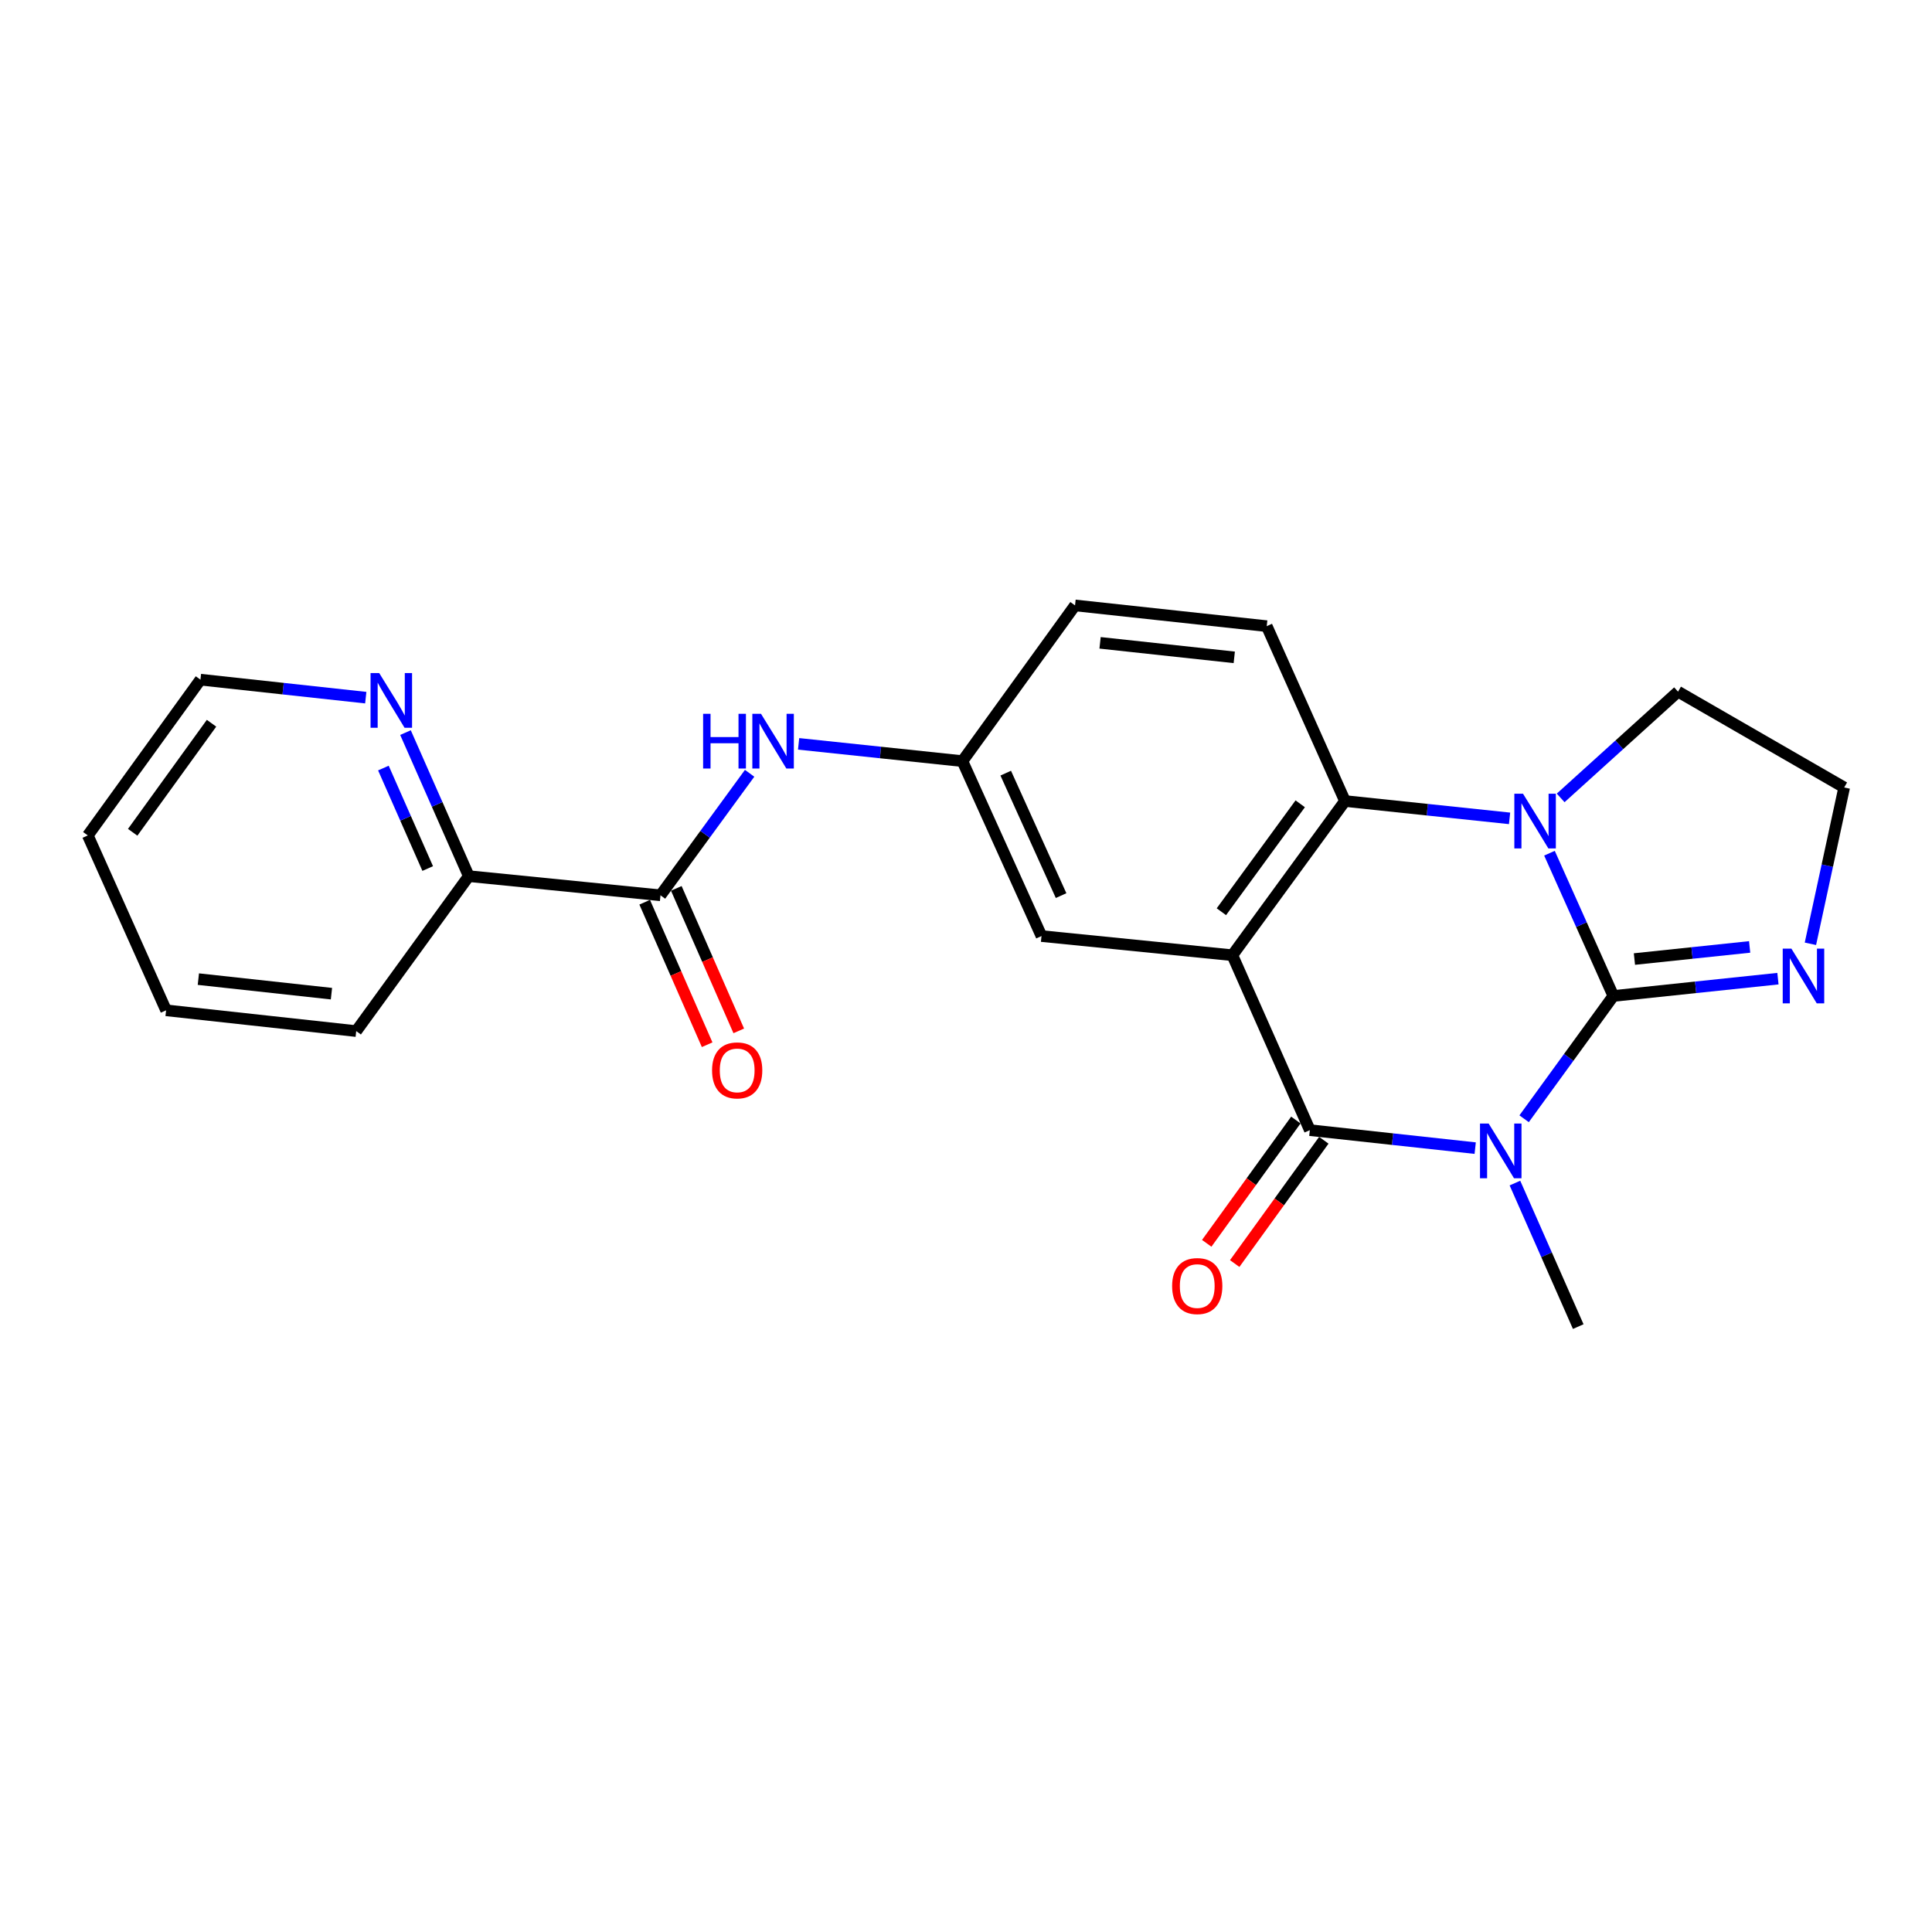 <?xml version='1.0' encoding='iso-8859-1'?>
<svg version='1.1' baseProfile='full'
              xmlns='http://www.w3.org/2000/svg'
                      xmlns:rdkit='http://www.rdkit.org/xml'
                      xmlns:xlink='http://www.w3.org/1999/xlink'
                  xml:space='preserve'
width='1000px' height='1000px' viewBox='0 0 1000 1000'>
<!-- END OF HEADER -->
<rect style='opacity:1.0;fill:#FFFFFF;stroke:none' width='1000' height='1000' x='0' y='0'> </rect>
<path class='bond-0' d='M 788.876,579.071 L 811.971,547.292' style='fill:none;fill-rule:evenodd;stroke:#0000FF;stroke-width:6px;stroke-linecap:butt;stroke-linejoin:miter;stroke-opacity:1' />
<path class='bond-0' d='M 811.971,547.292 L 835.066,515.513' style='fill:none;fill-rule:evenodd;stroke:#000000;stroke-width:6px;stroke-linecap:butt;stroke-linejoin:miter;stroke-opacity:1' />
<path class='bond-1' d='M 763.56,594.27 L 720.764,589.615' style='fill:none;fill-rule:evenodd;stroke:#0000FF;stroke-width:6px;stroke-linecap:butt;stroke-linejoin:miter;stroke-opacity:1' />
<path class='bond-1' d='M 720.764,589.615 L 677.969,584.96' style='fill:none;fill-rule:evenodd;stroke:#000000;stroke-width:6px;stroke-linecap:butt;stroke-linejoin:miter;stroke-opacity:1' />
<path class='bond-15' d='M 784.126,612.354 L 800.509,649.499' style='fill:none;fill-rule:evenodd;stroke:#0000FF;stroke-width:6px;stroke-linecap:butt;stroke-linejoin:miter;stroke-opacity:1' />
<path class='bond-15' d='M 800.509,649.499 L 816.893,686.644' style='fill:none;fill-rule:evenodd;stroke:#000000;stroke-width:6px;stroke-linecap:butt;stroke-linejoin:miter;stroke-opacity:1' />
<path class='bond-3' d='M 835.066,515.513 L 818.535,478.564' style='fill:none;fill-rule:evenodd;stroke:#000000;stroke-width:6px;stroke-linecap:butt;stroke-linejoin:miter;stroke-opacity:1' />
<path class='bond-3' d='M 818.535,478.564 L 802.005,441.615' style='fill:none;fill-rule:evenodd;stroke:#0000FF;stroke-width:6px;stroke-linecap:butt;stroke-linejoin:miter;stroke-opacity:1' />
<path class='bond-5' d='M 835.066,515.513 L 877.663,511.032' style='fill:none;fill-rule:evenodd;stroke:#000000;stroke-width:6px;stroke-linecap:butt;stroke-linejoin:miter;stroke-opacity:1' />
<path class='bond-5' d='M 877.663,511.032 L 920.26,506.551' style='fill:none;fill-rule:evenodd;stroke:#0000FF;stroke-width:6px;stroke-linecap:butt;stroke-linejoin:miter;stroke-opacity:1' />
<path class='bond-5' d='M 845.976,496.401 L 875.794,493.265' style='fill:none;fill-rule:evenodd;stroke:#000000;stroke-width:6px;stroke-linecap:butt;stroke-linejoin:miter;stroke-opacity:1' />
<path class='bond-5' d='M 875.794,493.265 L 905.612,490.128' style='fill:none;fill-rule:evenodd;stroke:#0000FF;stroke-width:6px;stroke-linecap:butt;stroke-linejoin:miter;stroke-opacity:1' />
<path class='bond-2' d='M 677.969,584.96 L 637.871,494.422' style='fill:none;fill-rule:evenodd;stroke:#000000;stroke-width:6px;stroke-linecap:butt;stroke-linejoin:miter;stroke-opacity:1' />
<path class='bond-10' d='M 670.73,579.727 L 647.664,611.635' style='fill:none;fill-rule:evenodd;stroke:#000000;stroke-width:6px;stroke-linecap:butt;stroke-linejoin:miter;stroke-opacity:1' />
<path class='bond-10' d='M 647.664,611.635 L 624.599,643.542' style='fill:none;fill-rule:evenodd;stroke:#FF0000;stroke-width:6px;stroke-linecap:butt;stroke-linejoin:miter;stroke-opacity:1' />
<path class='bond-10' d='M 685.208,590.193 L 662.143,622.101' style='fill:none;fill-rule:evenodd;stroke:#000000;stroke-width:6px;stroke-linecap:butt;stroke-linejoin:miter;stroke-opacity:1' />
<path class='bond-10' d='M 662.143,622.101 L 639.077,654.009' style='fill:none;fill-rule:evenodd;stroke:#FF0000;stroke-width:6px;stroke-linecap:butt;stroke-linejoin:miter;stroke-opacity:1' />
<path class='bond-4' d='M 637.871,494.422 L 696.162,414.613' style='fill:none;fill-rule:evenodd;stroke:#000000;stroke-width:6px;stroke-linecap:butt;stroke-linejoin:miter;stroke-opacity:1' />
<path class='bond-4' d='M 632.188,471.913 L 672.991,416.047' style='fill:none;fill-rule:evenodd;stroke:#000000;stroke-width:6px;stroke-linecap:butt;stroke-linejoin:miter;stroke-opacity:1' />
<path class='bond-8' d='M 637.871,494.422 L 539.076,484.507' style='fill:none;fill-rule:evenodd;stroke:#000000;stroke-width:6px;stroke-linecap:butt;stroke-linejoin:miter;stroke-opacity:1' />
<path class='bond-16' d='M 807.796,412.995 L 838.175,385.498' style='fill:none;fill-rule:evenodd;stroke:#0000FF;stroke-width:6px;stroke-linecap:butt;stroke-linejoin:miter;stroke-opacity:1' />
<path class='bond-16' d='M 838.175,385.498 L 868.553,358' style='fill:none;fill-rule:evenodd;stroke:#000000;stroke-width:6px;stroke-linecap:butt;stroke-linejoin:miter;stroke-opacity:1' />
<path class='bond-23' d='M 781.347,423.584 L 738.755,419.099' style='fill:none;fill-rule:evenodd;stroke:#0000FF;stroke-width:6px;stroke-linecap:butt;stroke-linejoin:miter;stroke-opacity:1' />
<path class='bond-23' d='M 738.755,419.099 L 696.162,414.613' style='fill:none;fill-rule:evenodd;stroke:#000000;stroke-width:6px;stroke-linecap:butt;stroke-linejoin:miter;stroke-opacity:1' />
<path class='bond-9' d='M 696.162,414.613 L 655.657,324.095' style='fill:none;fill-rule:evenodd;stroke:#000000;stroke-width:6px;stroke-linecap:butt;stroke-linejoin:miter;stroke-opacity:1' />
<path class='bond-18' d='M 937.071,488.506 L 945.808,448.051' style='fill:none;fill-rule:evenodd;stroke:#0000FF;stroke-width:6px;stroke-linecap:butt;stroke-linejoin:miter;stroke-opacity:1' />
<path class='bond-18' d='M 945.808,448.051 L 954.545,407.596' style='fill:none;fill-rule:evenodd;stroke:#000000;stroke-width:6px;stroke-linecap:butt;stroke-linejoin:miter;stroke-opacity:1' />
<path class='bond-6' d='M 341.871,463.406 L 364.937,431.831' style='fill:none;fill-rule:evenodd;stroke:#000000;stroke-width:6px;stroke-linecap:butt;stroke-linejoin:miter;stroke-opacity:1' />
<path class='bond-6' d='M 364.937,431.831 L 388.004,400.257' style='fill:none;fill-rule:evenodd;stroke:#0000FF;stroke-width:6px;stroke-linecap:butt;stroke-linejoin:miter;stroke-opacity:1' />
<path class='bond-11' d='M 341.871,463.406 L 242.639,453.49' style='fill:none;fill-rule:evenodd;stroke:#000000;stroke-width:6px;stroke-linecap:butt;stroke-linejoin:miter;stroke-opacity:1' />
<path class='bond-14' d='M 333.69,466.992 L 349.855,503.87' style='fill:none;fill-rule:evenodd;stroke:#000000;stroke-width:6px;stroke-linecap:butt;stroke-linejoin:miter;stroke-opacity:1' />
<path class='bond-14' d='M 349.855,503.87 L 366.021,540.748' style='fill:none;fill-rule:evenodd;stroke:#FF0000;stroke-width:6px;stroke-linecap:butt;stroke-linejoin:miter;stroke-opacity:1' />
<path class='bond-14' d='M 350.053,459.82 L 366.218,496.698' style='fill:none;fill-rule:evenodd;stroke:#000000;stroke-width:6px;stroke-linecap:butt;stroke-linejoin:miter;stroke-opacity:1' />
<path class='bond-14' d='M 366.218,496.698 L 382.383,533.576' style='fill:none;fill-rule:evenodd;stroke:#FF0000;stroke-width:6px;stroke-linecap:butt;stroke-linejoin:miter;stroke-opacity:1' />
<path class='bond-7' d='M 413.356,385.019 L 455.75,389.489' style='fill:none;fill-rule:evenodd;stroke:#0000FF;stroke-width:6px;stroke-linecap:butt;stroke-linejoin:miter;stroke-opacity:1' />
<path class='bond-7' d='M 455.75,389.489 L 498.144,393.959' style='fill:none;fill-rule:evenodd;stroke:#000000;stroke-width:6px;stroke-linecap:butt;stroke-linejoin:miter;stroke-opacity:1' />
<path class='bond-12' d='M 539.076,484.507 L 498.144,393.959' style='fill:none;fill-rule:evenodd;stroke:#000000;stroke-width:6px;stroke-linecap:butt;stroke-linejoin:miter;stroke-opacity:1' />
<path class='bond-12' d='M 549.215,463.566 L 520.563,400.182' style='fill:none;fill-rule:evenodd;stroke:#000000;stroke-width:6px;stroke-linecap:butt;stroke-linejoin:miter;stroke-opacity:1' />
<path class='bond-25' d='M 655.657,324.095 L 556.435,313.356' style='fill:none;fill-rule:evenodd;stroke:#000000;stroke-width:6px;stroke-linecap:butt;stroke-linejoin:miter;stroke-opacity:1' />
<path class='bond-25' d='M 638.852,340.246 L 569.396,332.729' style='fill:none;fill-rule:evenodd;stroke:#000000;stroke-width:6px;stroke-linecap:butt;stroke-linejoin:miter;stroke-opacity:1' />
<path class='bond-13' d='M 242.639,453.49 L 226.259,416.34' style='fill:none;fill-rule:evenodd;stroke:#000000;stroke-width:6px;stroke-linecap:butt;stroke-linejoin:miter;stroke-opacity:1' />
<path class='bond-13' d='M 226.259,416.34 L 209.88,379.19' style='fill:none;fill-rule:evenodd;stroke:#0000FF;stroke-width:6px;stroke-linecap:butt;stroke-linejoin:miter;stroke-opacity:1' />
<path class='bond-13' d='M 221.378,449.553 L 209.912,423.548' style='fill:none;fill-rule:evenodd;stroke:#000000;stroke-width:6px;stroke-linecap:butt;stroke-linejoin:miter;stroke-opacity:1' />
<path class='bond-13' d='M 209.912,423.548 L 198.447,397.543' style='fill:none;fill-rule:evenodd;stroke:#0000FF;stroke-width:6px;stroke-linecap:butt;stroke-linejoin:miter;stroke-opacity:1' />
<path class='bond-20' d='M 242.639,453.49 L 184.378,533.696' style='fill:none;fill-rule:evenodd;stroke:#000000;stroke-width:6px;stroke-linecap:butt;stroke-linejoin:miter;stroke-opacity:1' />
<path class='bond-17' d='M 498.144,393.959 L 556.435,313.356' style='fill:none;fill-rule:evenodd;stroke:#000000;stroke-width:6px;stroke-linecap:butt;stroke-linejoin:miter;stroke-opacity:1' />
<path class='bond-19' d='M 189.317,361.105 L 146.536,356.446' style='fill:none;fill-rule:evenodd;stroke:#0000FF;stroke-width:6px;stroke-linecap:butt;stroke-linejoin:miter;stroke-opacity:1' />
<path class='bond-19' d='M 146.536,356.446 L 103.755,351.787' style='fill:none;fill-rule:evenodd;stroke:#000000;stroke-width:6px;stroke-linecap:butt;stroke-linejoin:miter;stroke-opacity:1' />
<path class='bond-24' d='M 868.553,358 L 954.545,407.596' style='fill:none;fill-rule:evenodd;stroke:#000000;stroke-width:6px;stroke-linecap:butt;stroke-linejoin:miter;stroke-opacity:1' />
<path class='bond-26' d='M 103.755,351.787 L 45.455,432.419' style='fill:none;fill-rule:evenodd;stroke:#000000;stroke-width:6px;stroke-linecap:butt;stroke-linejoin:miter;stroke-opacity:1' />
<path class='bond-26' d='M 109.488,374.349 L 68.677,430.792' style='fill:none;fill-rule:evenodd;stroke:#000000;stroke-width:6px;stroke-linecap:butt;stroke-linejoin:miter;stroke-opacity:1' />
<path class='bond-22' d='M 184.378,533.696 L 85.969,522.937' style='fill:none;fill-rule:evenodd;stroke:#000000;stroke-width:6px;stroke-linecap:butt;stroke-linejoin:miter;stroke-opacity:1' />
<path class='bond-22' d='M 171.558,514.323 L 102.672,506.791' style='fill:none;fill-rule:evenodd;stroke:#000000;stroke-width:6px;stroke-linecap:butt;stroke-linejoin:miter;stroke-opacity:1' />
<path class='bond-21' d='M 45.455,432.419 L 85.969,522.937' style='fill:none;fill-rule:evenodd;stroke:#000000;stroke-width:6px;stroke-linecap:butt;stroke-linejoin:miter;stroke-opacity:1' />
<path  class='atom-0' d='M 770.525 581.549
L 779.805 596.549
Q 780.725 598.029, 782.205 600.709
Q 783.685 603.389, 783.765 603.549
L 783.765 581.549
L 787.525 581.549
L 787.525 609.869
L 783.645 609.869
L 773.685 593.469
Q 772.525 591.549, 771.285 589.349
Q 770.085 587.149, 769.725 586.469
L 769.725 609.869
L 766.045 609.869
L 766.045 581.549
L 770.525 581.549
' fill='#0000FF'/>
<path  class='atom-4' d='M 788.301 410.815
L 797.581 425.815
Q 798.501 427.295, 799.981 429.975
Q 801.461 432.655, 801.541 432.815
L 801.541 410.815
L 805.301 410.815
L 805.301 439.135
L 801.421 439.135
L 791.461 422.735
Q 790.301 420.815, 789.061 418.615
Q 787.861 416.415, 787.501 415.735
L 787.501 439.135
L 783.821 439.135
L 783.821 410.815
L 788.301 410.815
' fill='#0000FF'/>
<path  class='atom-6' d='M 927.214 491.001
L 936.494 506.001
Q 937.414 507.481, 938.894 510.161
Q 940.374 512.841, 940.454 513.001
L 940.454 491.001
L 944.214 491.001
L 944.214 519.321
L 940.334 519.321
L 930.374 502.921
Q 929.214 501.001, 927.974 498.801
Q 926.774 496.601, 926.414 495.921
L 926.414 519.321
L 922.734 519.321
L 922.734 491.001
L 927.214 491.001
' fill='#0000FF'/>
<path  class='atom-8' d='M 363.932 369.467
L 367.772 369.467
L 367.772 381.507
L 382.252 381.507
L 382.252 369.467
L 386.092 369.467
L 386.092 397.787
L 382.252 397.787
L 382.252 384.707
L 367.772 384.707
L 367.772 397.787
L 363.932 397.787
L 363.932 369.467
' fill='#0000FF'/>
<path  class='atom-8' d='M 393.892 369.467
L 403.172 384.467
Q 404.092 385.947, 405.572 388.627
Q 407.052 391.307, 407.132 391.467
L 407.132 369.467
L 410.892 369.467
L 410.892 397.787
L 407.012 397.787
L 397.052 381.387
Q 395.892 379.467, 394.652 377.267
Q 393.452 375.067, 393.092 374.387
L 393.092 397.787
L 389.412 397.787
L 389.412 369.467
L 393.892 369.467
' fill='#0000FF'/>
<path  class='atom-11' d='M 606.688 665.663
Q 606.688 658.863, 610.048 655.063
Q 613.408 651.263, 619.688 651.263
Q 625.968 651.263, 629.328 655.063
Q 632.688 658.863, 632.688 665.663
Q 632.688 672.543, 629.288 676.463
Q 625.888 680.343, 619.688 680.343
Q 613.448 680.343, 610.048 676.463
Q 606.688 672.583, 606.688 665.663
M 619.688 677.143
Q 624.008 677.143, 626.328 674.263
Q 628.688 671.343, 628.688 665.663
Q 628.688 660.103, 626.328 657.303
Q 624.008 654.463, 619.688 654.463
Q 615.368 654.463, 613.008 657.263
Q 610.688 660.063, 610.688 665.663
Q 610.688 671.383, 613.008 674.263
Q 615.368 677.143, 619.688 677.143
' fill='#FF0000'/>
<path  class='atom-14' d='M 196.281 348.386
L 205.561 363.386
Q 206.481 364.866, 207.961 367.546
Q 209.441 370.226, 209.521 370.386
L 209.521 348.386
L 213.281 348.386
L 213.281 376.706
L 209.401 376.706
L 199.441 360.306
Q 198.281 358.386, 197.041 356.186
Q 195.841 353.986, 195.481 353.306
L 195.481 376.706
L 191.801 376.706
L 191.801 348.386
L 196.281 348.386
' fill='#0000FF'/>
<path  class='atom-15' d='M 368.562 554.034
Q 368.562 547.234, 371.922 543.434
Q 375.282 539.634, 381.562 539.634
Q 387.842 539.634, 391.202 543.434
Q 394.562 547.234, 394.562 554.034
Q 394.562 560.914, 391.162 564.834
Q 387.762 568.714, 381.562 568.714
Q 375.322 568.714, 371.922 564.834
Q 368.562 560.954, 368.562 554.034
M 381.562 565.514
Q 385.882 565.514, 388.202 562.634
Q 390.562 559.714, 390.562 554.034
Q 390.562 548.474, 388.202 545.674
Q 385.882 542.834, 381.562 542.834
Q 377.242 542.834, 374.882 545.634
Q 372.562 548.434, 372.562 554.034
Q 372.562 559.754, 374.882 562.634
Q 377.242 565.514, 381.562 565.514
' fill='#FF0000'/>
</svg>

